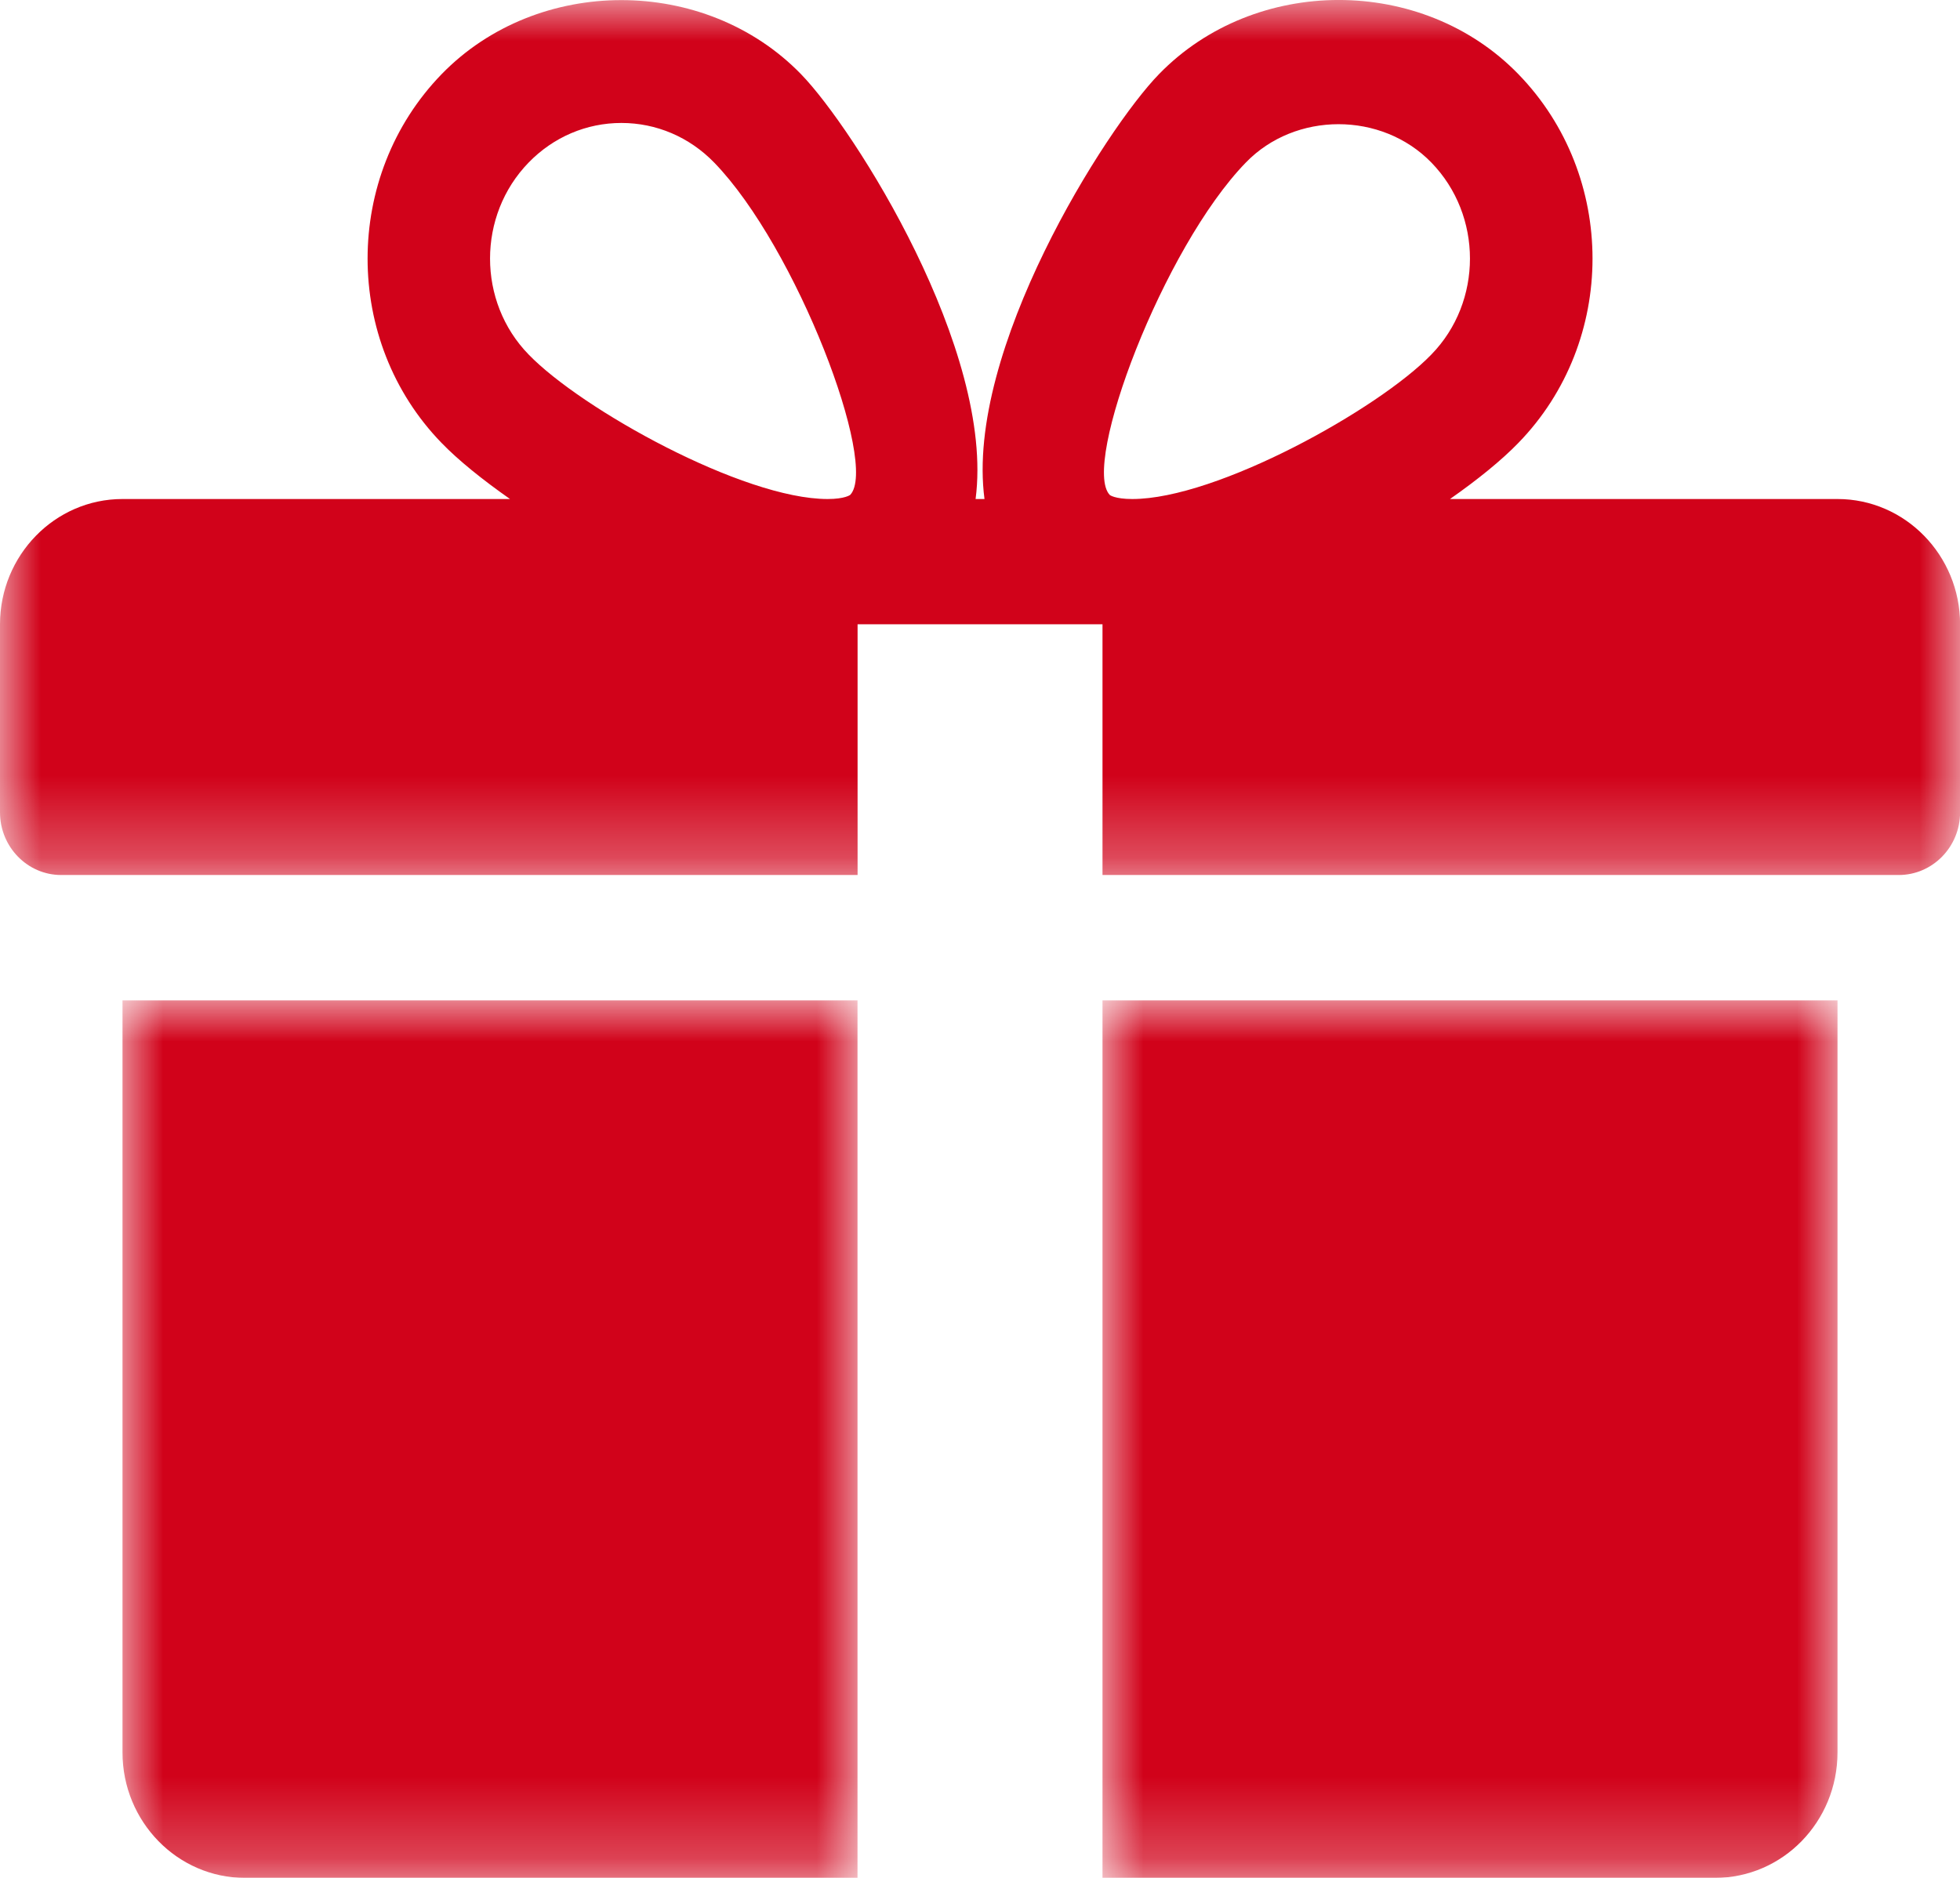 <?xml version="1.0" encoding="UTF-8"?>
<svg width="24px" height="23px" viewBox="0 0 24 23" version="1.1" xmlns="http://www.w3.org/2000/svg" xmlns:xlink="http://www.w3.org/1999/xlink">
    <title>Group 10 Copy 29@2x</title>
    <defs>
        <polygon id="path-1" points="0 0 9 0 9 10.747 0 10.747"></polygon>
        <polygon id="path-3" points="0 0 24 0 24 10.717 0 10.717"></polygon>
        <polygon id="path-5" points="0 0 9 0 9 10.747 0 10.747"></polygon>
    </defs>
    <g id="CARDS-BASE-INTERNACIONAL" stroke="none" stroke-width="1" fill="none" fill-rule="evenodd">
        <g id="CP_Base_1-destacado" transform="translate(-905, -860)">
            <g id="Group-10-Copy-29" transform="translate(905, 860)">
                <g id="Group-3" transform="translate(1.5, 12.253)">
                    <mask id="mask-2" fill="white">
                        <use xlink:href="#path-1"></use>
                    </mask>
                    <g id="Clip-2"></g>
                    <path d="M0,0 L0,9.211 C0,10.059 0.674,10.747 1.499,10.747 L9,10.747 L9,0 L0,0 Z" id="Fill-1" fill="#d1021a" mask="url(#mask-2)"></path>
                </g>
                <g id="Group-6">
                    <mask id="mask-4" fill="white">
                        <use xlink:href="#path-3"></use>
                    </mask>
                    <g id="Clip-5"></g>
                    <path d="M13.865,6.112 C13.652,6.112 13.588,6.063 13.588,6.061 C13.24,5.691 14.243,3.032 15.255,1.991 C15.86,1.365 16.918,1.364 17.527,1.991 C18.157,2.639 18.157,3.696 17.527,4.342 C16.882,5.01 14.902,6.112 13.865,6.112 M10.411,6.061 C10.411,6.061 10.348,6.112 10.134,6.112 C9.098,6.112 7.118,5.01 6.473,4.342 C5.843,3.696 5.843,2.639 6.473,1.991 C6.777,1.678 7.181,1.506 7.609,1.506 C8.037,1.506 8.441,1.678 8.745,1.991 C9.755,3.032 10.761,5.691 10.411,6.061 M22.501,6.112 L17.755,6.112 C18.095,5.874 18.387,5.637 18.592,5.425 C19.803,4.181 19.803,2.154 18.592,0.908 C17.415,-0.305 15.366,-0.301 14.192,0.908 C13.54,1.576 11.815,4.296 12.055,6.112 L11.946,6.112 C12.184,4.296 10.458,1.576 9.808,0.908 C8.633,-0.301 6.583,-0.301 5.408,0.908 C4.199,2.154 4.199,4.181 5.407,5.425 C5.612,5.637 5.906,5.874 6.245,6.112 L1.499,6.112 C0.672,6.112 0,6.802 0,7.646 L0,9.949 C0,10.373 0.336,10.717 0.749,10.717 L10.501,10.717 L10.501,7.646 L13.5,7.646 L13.5,10.717 L23.25,10.717 C23.664,10.717 24.001,10.373 24.001,9.949 L24.001,7.646 C24.001,6.802 23.328,6.112 22.501,6.112" id="Fill-4" fill="#d1021a" mask="url(#mask-4)"></path>
                </g>
                <g id="Group-9" transform="translate(13.5, 12.253)">
                    <mask id="mask-6" fill="white">
                        <use xlink:href="#path-5"></use>
                    </mask>
                    <g id="Clip-8"></g>
                    <path d="M0,0 L0,10.747 L7.5,10.747 C8.329,10.747 9,10.059 9,9.211 L9,0 L0,0 Z" id="Fill-7" fill="#d1021a" mask="url(#mask-6)"></path>
                </g>
            </g>
        </g>
    </g>
</svg>